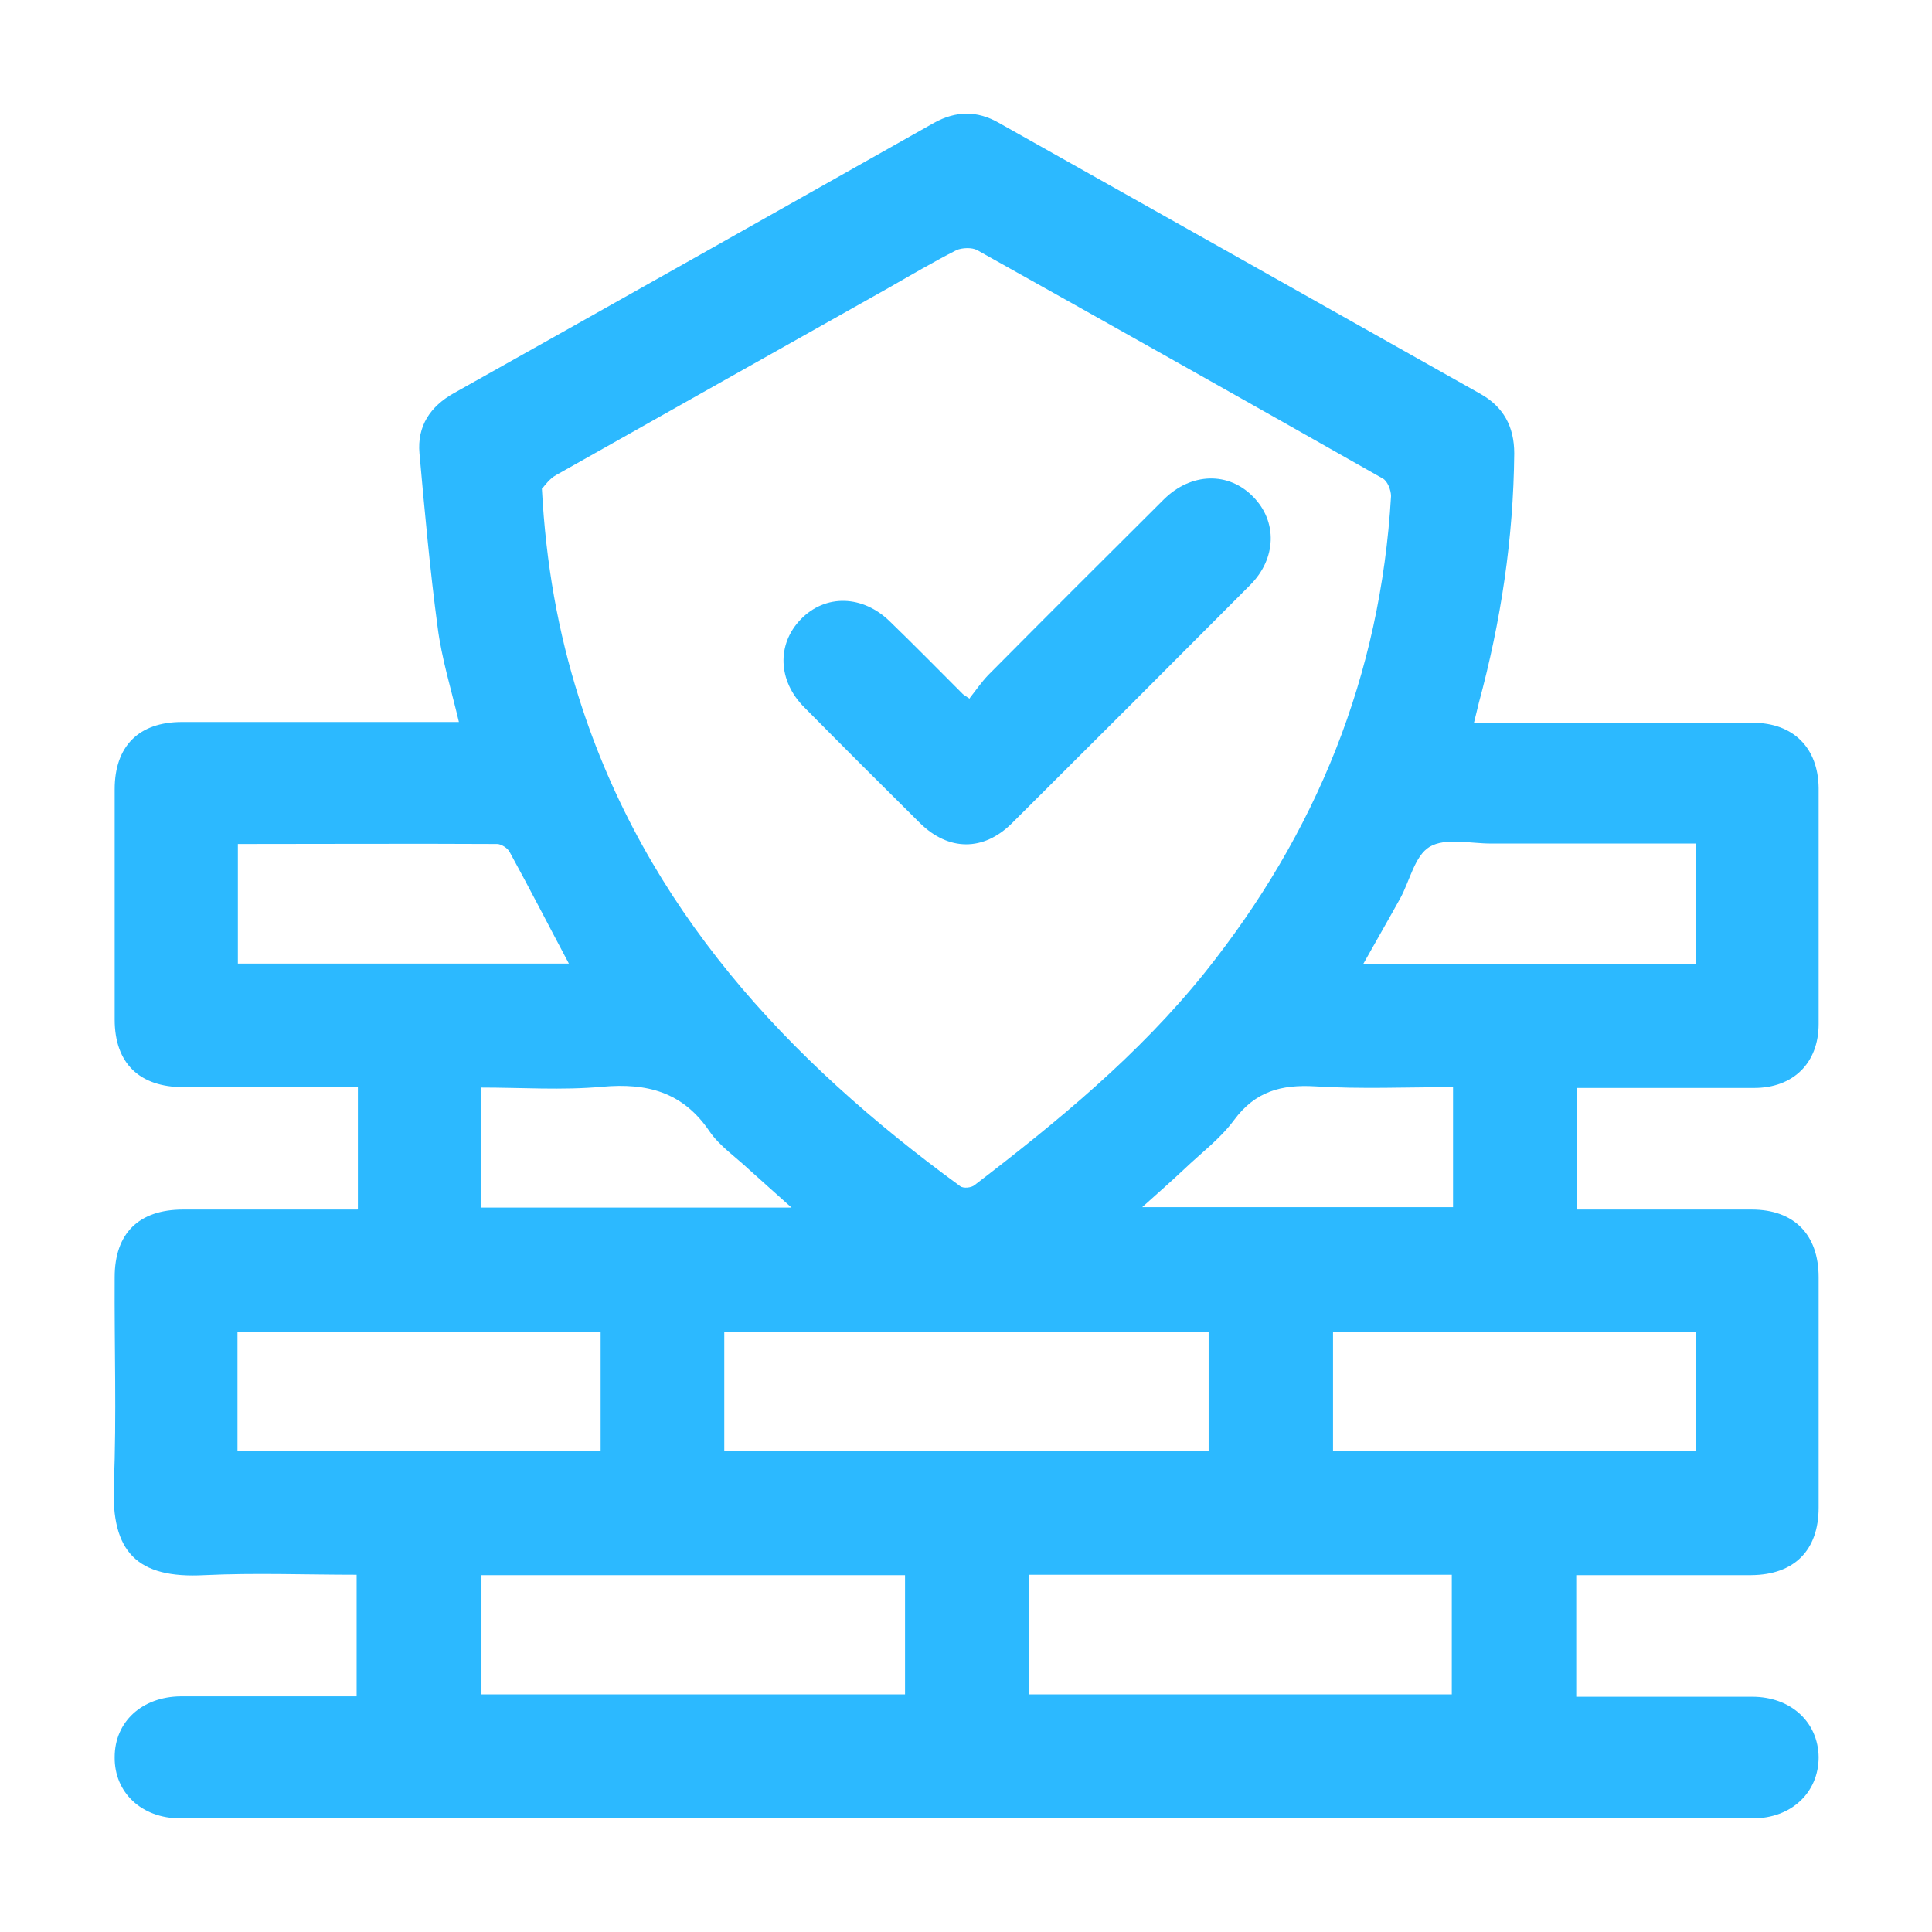 <svg width="34" height="34" viewBox="0 0 34 34" fill="none" xmlns="http://www.w3.org/2000/svg">
<path d="M6.298 21.272V19.132C6.177 19.132 6.057 19.132 5.943 19.132C5.036 19.132 4.136 19.132 3.229 19.132C2.45 19.132 2.018 18.707 2.018 17.942C2.018 16.589 2.018 15.242 2.018 13.889C2.018 13.131 2.443 12.706 3.201 12.706C4.696 12.706 6.191 12.706 7.686 12.706H8.076C7.941 12.132 7.771 11.586 7.701 11.033C7.566 10.02 7.474 9 7.382 7.979C7.339 7.498 7.573 7.15 7.991 6.917C10.811 5.336 13.624 3.749 16.437 2.162C16.82 1.95 17.195 1.942 17.578 2.162C20.405 3.749 23.232 5.344 26.052 6.931C26.456 7.158 26.648 7.505 26.648 7.979C26.634 9.475 26.414 10.934 26.024 12.373C25.996 12.479 25.975 12.585 25.939 12.72C26.428 12.72 26.882 12.72 27.335 12.72C28.504 12.72 29.68 12.72 30.849 12.72C31.558 12.72 31.997 13.159 32.005 13.868C32.005 15.249 32.005 16.631 32.005 18.02C32.005 18.707 31.558 19.146 30.871 19.146C29.836 19.146 28.802 19.146 27.746 19.146V21.286C27.852 21.286 27.973 21.286 28.086 21.286C29 21.286 29.914 21.286 30.828 21.286C31.572 21.286 32.005 21.726 32.005 22.477C32.005 23.83 32.005 25.177 32.005 26.53C32.005 27.288 31.572 27.713 30.821 27.72C29.907 27.72 28.993 27.72 28.079 27.72C27.973 27.72 27.859 27.72 27.739 27.72V29.86C27.859 29.86 27.973 29.86 28.093 29.86C29.007 29.86 29.921 29.86 30.835 29.86C31.516 29.86 31.997 30.306 32.005 30.923C32.005 31.547 31.523 32 30.849 32C21.624 32 12.398 32 3.173 32C2.493 32 2.011 31.547 2.018 30.923C2.018 30.299 2.5 29.86 3.18 29.853C4.207 29.853 5.228 29.853 6.276 29.853V27.713C5.376 27.713 4.484 27.678 3.598 27.72C2.408 27.784 1.954 27.309 2.004 26.126C2.053 24.914 2.011 23.696 2.018 22.477C2.018 21.704 2.443 21.286 3.222 21.286C4.236 21.286 5.249 21.286 6.29 21.286L6.298 21.272ZM9.536 8.596C9.607 9.921 9.819 11.111 10.188 12.28C11.357 15.979 13.851 18.651 16.898 20.875C16.954 20.918 17.096 20.904 17.153 20.854C18.613 19.735 20.037 18.566 21.199 17.12C23.169 14.661 24.295 11.884 24.48 8.731C24.48 8.624 24.416 8.461 24.331 8.419C21.957 7.072 19.576 5.733 17.195 4.401C17.103 4.352 16.933 4.359 16.834 4.401C16.43 4.607 16.033 4.84 15.636 5.067C13.681 6.166 11.732 7.264 9.784 8.362C9.67 8.426 9.585 8.546 9.543 8.596H9.536ZM12.746 25.531H21.27V23.433H12.746V25.531ZM15.927 27.72H8.473V29.818H15.927V27.72ZM18.102 27.713V29.818H25.549V27.713H18.102ZM4.179 25.531H10.57V23.441H4.179V25.531ZM29.851 23.441H23.459V25.538H29.851V23.441ZM4.186 14.845V16.957H10.011C9.656 16.291 9.323 15.639 8.969 14.994C8.933 14.924 8.82 14.853 8.749 14.853C7.233 14.845 5.724 14.853 4.186 14.853V14.845ZM29.851 14.845C29.73 14.845 29.617 14.845 29.51 14.845C28.419 14.845 27.328 14.845 26.237 14.845C25.868 14.845 25.436 14.739 25.16 14.902C24.898 15.058 24.812 15.497 24.642 15.809C24.43 16.192 24.21 16.574 23.991 16.964H29.851V14.845ZM8.459 21.251H13.929C13.652 21.003 13.412 20.79 13.178 20.578C12.944 20.358 12.661 20.167 12.483 19.905C12.016 19.217 11.385 19.054 10.599 19.125C9.897 19.189 9.181 19.139 8.459 19.139V21.258V21.251ZM25.571 19.132C24.742 19.132 23.941 19.168 23.147 19.118C22.552 19.083 22.092 19.203 21.716 19.713C21.475 20.039 21.135 20.294 20.837 20.578C20.604 20.797 20.37 21.003 20.101 21.244H25.571V19.132Z" fill="#2CB9FF"/>
<path d="M17.075 12.273C17.181 12.139 17.273 12.004 17.387 11.884C18.414 10.849 19.449 9.815 20.483 8.787C20.965 8.312 21.624 8.298 22.056 8.745C22.481 9.177 22.467 9.829 22 10.296C20.611 11.692 19.215 13.088 17.812 14.484C17.309 14.987 16.692 14.98 16.189 14.484C15.509 13.811 14.829 13.131 14.156 12.45C13.688 11.983 13.667 11.338 14.092 10.899C14.524 10.452 15.183 10.466 15.665 10.941C16.097 11.359 16.522 11.792 16.947 12.217C16.954 12.224 16.969 12.231 17.061 12.295L17.075 12.273Z" fill="#2CB9FF"/>
</svg>
